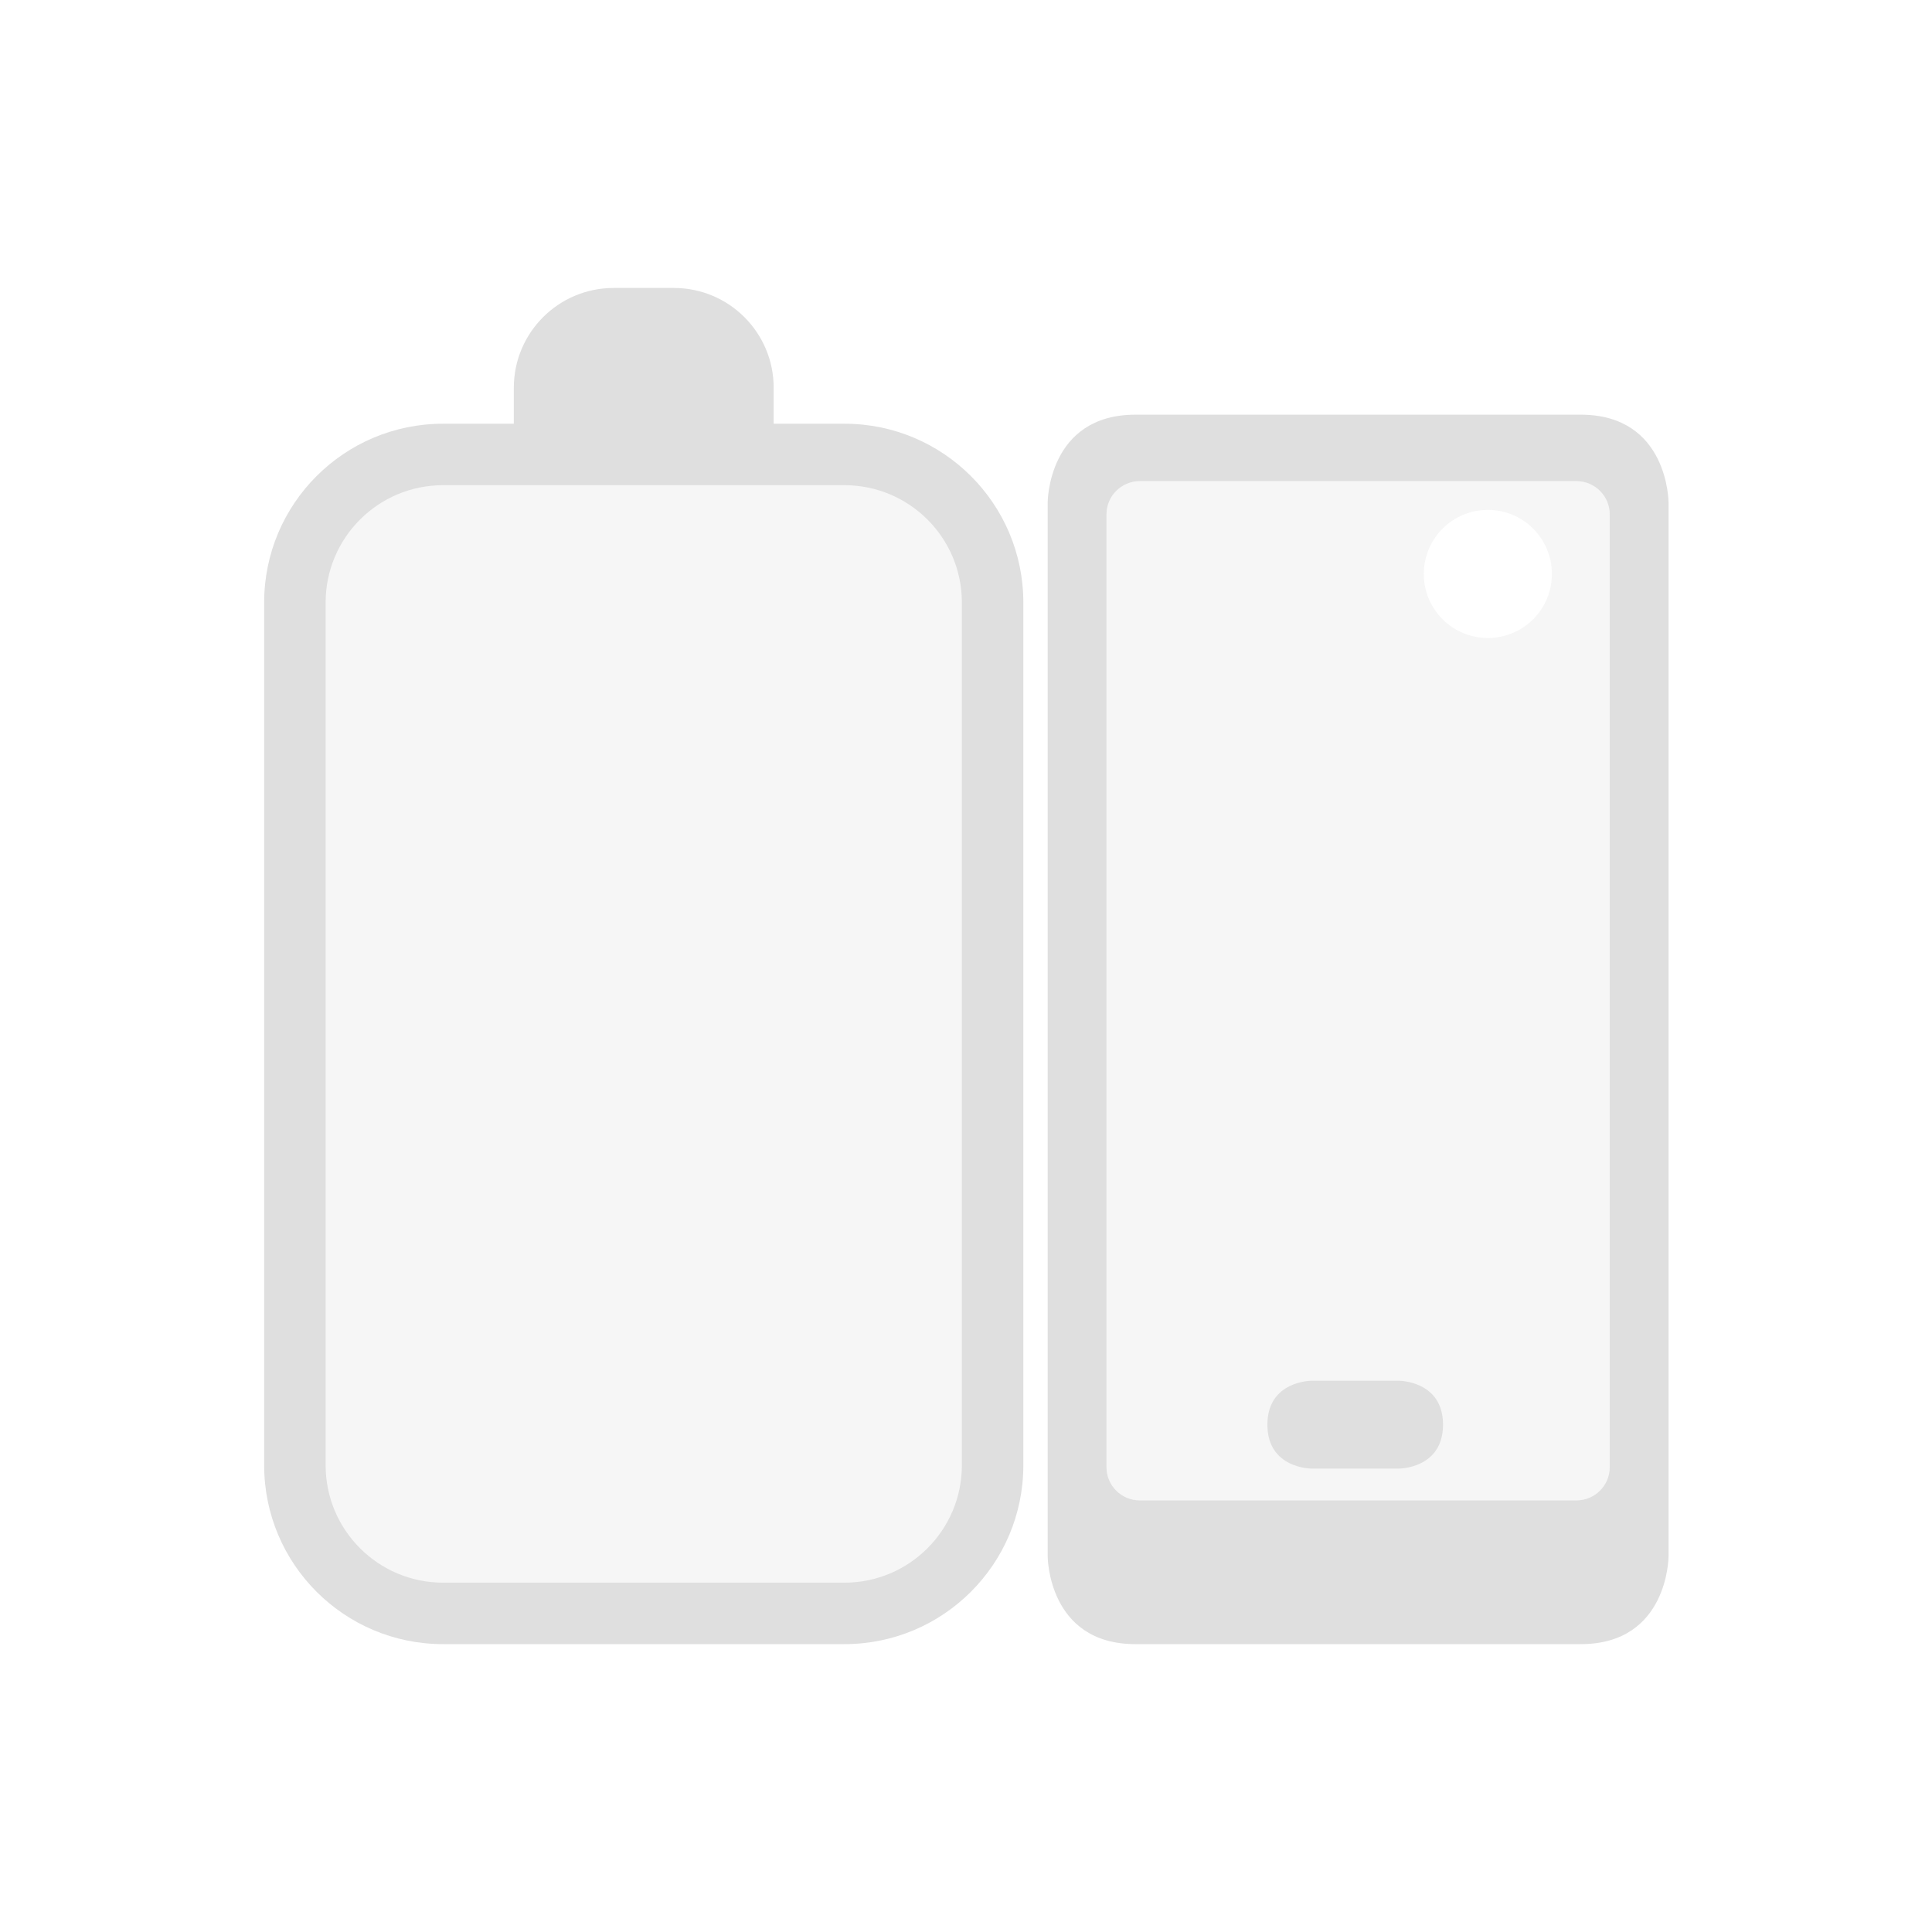 <svg clip-rule="evenodd" fill-rule="evenodd" stroke-linejoin="round" stroke-miterlimit="2" width="100%" height="100%" viewBox="-3 -3 22 22" xmlns="http://www.w3.org/2000/svg">
 <defs>
  <style id="current-color-scheme" type="text/css">
   .ColorScheme-Text { color:#dfdfdf; } .ColorScheme-Highlight { color:#4285f4; } .ColorScheme-NeutralText { color:#ff9800; } .ColorScheme-PositiveText { color:#4caf50; } .ColorScheme-NegativeText { color:#f44336; }
  </style>
 </defs>
 <path style="opacity:0.3;fill:currentColor" class="ColorScheme-Text" d="m9.6 2.857c0-.209.17-.378.379-.378h4.972c.209 0 .379.169.379.378v10.85c0 .209-.17.378-.379.378h-4.972c-.209 0-.379-.169-.379-.378zm4.343-.051c.402 0 .729.327.729.73s-.327.729-.729.729c-.403 0-.73-.326-.73-.729s.327-.73.73-.73z"/>
 <path style="fill:currentColor" class="ColorScheme-Text" d="m9.93 1.722c-1 0-1 1-1 1v12s0 1 1 1h5.07c1 0 1-1 1-1v-12s0-1-1-1zm-.33 1.135v10.85c0 .209.17.378.379.378h4.972c.209 0 .379-.169.379-.378v-10.85c0-.209-.17-.378-.379-.378h-4.972c-.209 0-.379.169-.379.378zm2.332 9.866h1s.5 0 .5.5-.5.5-.5.5h-1s-.5 0-.5-.5.5-.5.5-.5z"/>
 <path style="opacity:0.3;fill:currentColor" class="ColorScheme-Text" d="m.572 2.525v11.627c0 .467.446 1.053 1 1.053h5.469c.554 0 1-.586 1-1.053v-11.627z" />
 <path style="fill:currentColor" class="ColorScheme-Text" d="m2.851 1.825v-.41c0-.627.509-1.136 1.136-1.136h.687c.627 0 1.136.509 1.136 1.136v.41h.806c1.125 0 2.037.912 2.037 2.036v9.824c0 1.125-.912 2.037-2.037 2.037h-4.571c-1.125 0-2.037-.912-2.037-2.037v-9.824c0-1.124.912-2.036 2.037-2.036h.806zm-.806.7h4.571c.738 0 1.337.598 1.337 1.336v9.824c0 .738-.599 1.337-1.337 1.337h-4.571c-.738 0-1.337-.599-1.337-1.337v-9.824c0-.738.599-1.336 1.337-1.336z"/>
</svg>